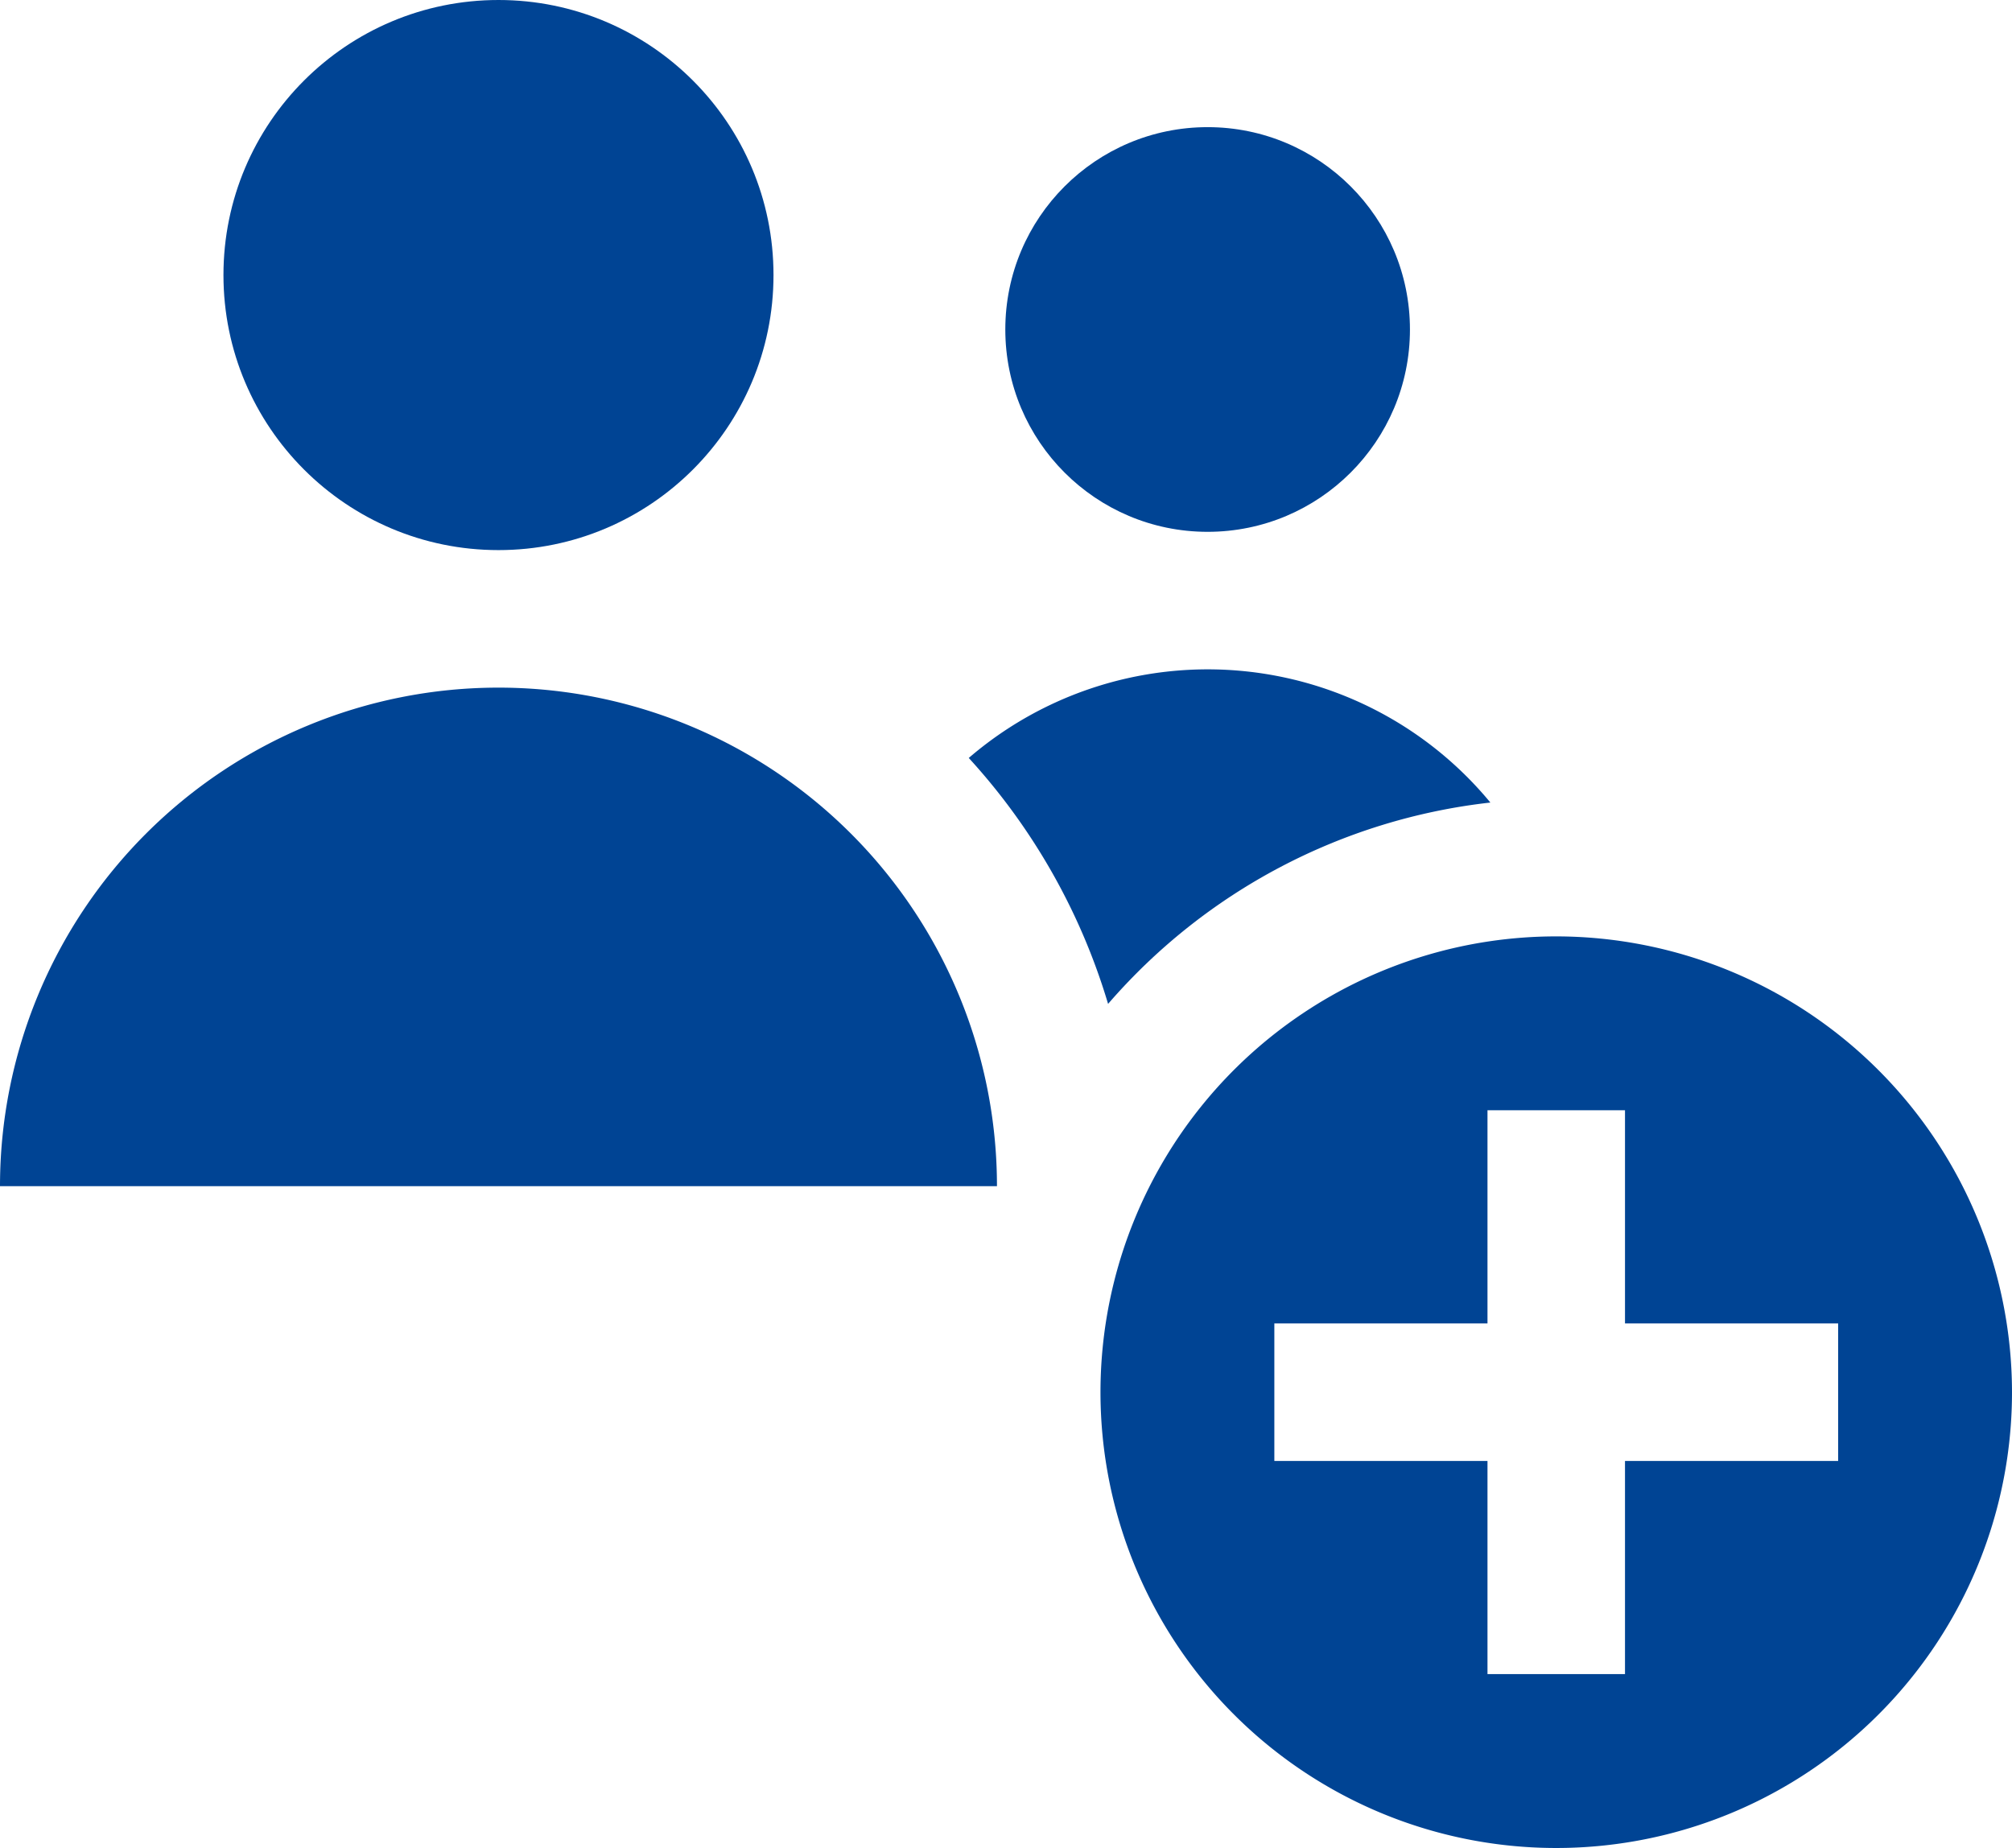 <?xml version="1.0" encoding="UTF-8"?> <svg xmlns="http://www.w3.org/2000/svg" id="созид" width="396.079" height="363.757" viewBox="0 0 396.079 363.757"> <ellipse id="Ellipse_4" data-name="Ellipse 4" cx="39.828" cy="39.828" rx="39.828" ry="39.828" transform="translate(197.904 25.028)" fill="#004494"></ellipse> <path id="Path_71" data-name="Path 71" d="M98.13,167.91A98.13,98.13,0,0,0,0,266.04H196.26A98.13,98.13,0,0,0,98.13,167.91Z" transform="translate(0 -32.558)" fill="#004494"></path> <path id="Path_72" data-name="Path 72" d="M314.031,190.142a72.155,72.155,0,0,0-102.683-8.777,124.276,124.276,0,0,1,27.427,48.41A116.664,116.664,0,0,1,314.031,190.142Z" transform="translate(-20.639 -32.169)" fill="#004494"></path> <ellipse id="Ellipse_5" data-name="Ellipse 5" cx="54.141" cy="54.141" rx="54.141" ry="54.141" transform="translate(43.989 0)" fill="#004494"></ellipse> <path id="Path_73" data-name="Path 73" d="M329.805,222.176a89.72,89.72,0,1,0,89.72,89.719A89.821,89.821,0,0,0,329.805,222.176ZM385.3,325.431H343.34V367.39H316.27V325.431H274.311v-27.07H316.27V256.4h27.07v41.959H385.3Z" transform="translate(-23.446 -37.858)" fill="#004494"></path> </svg> 